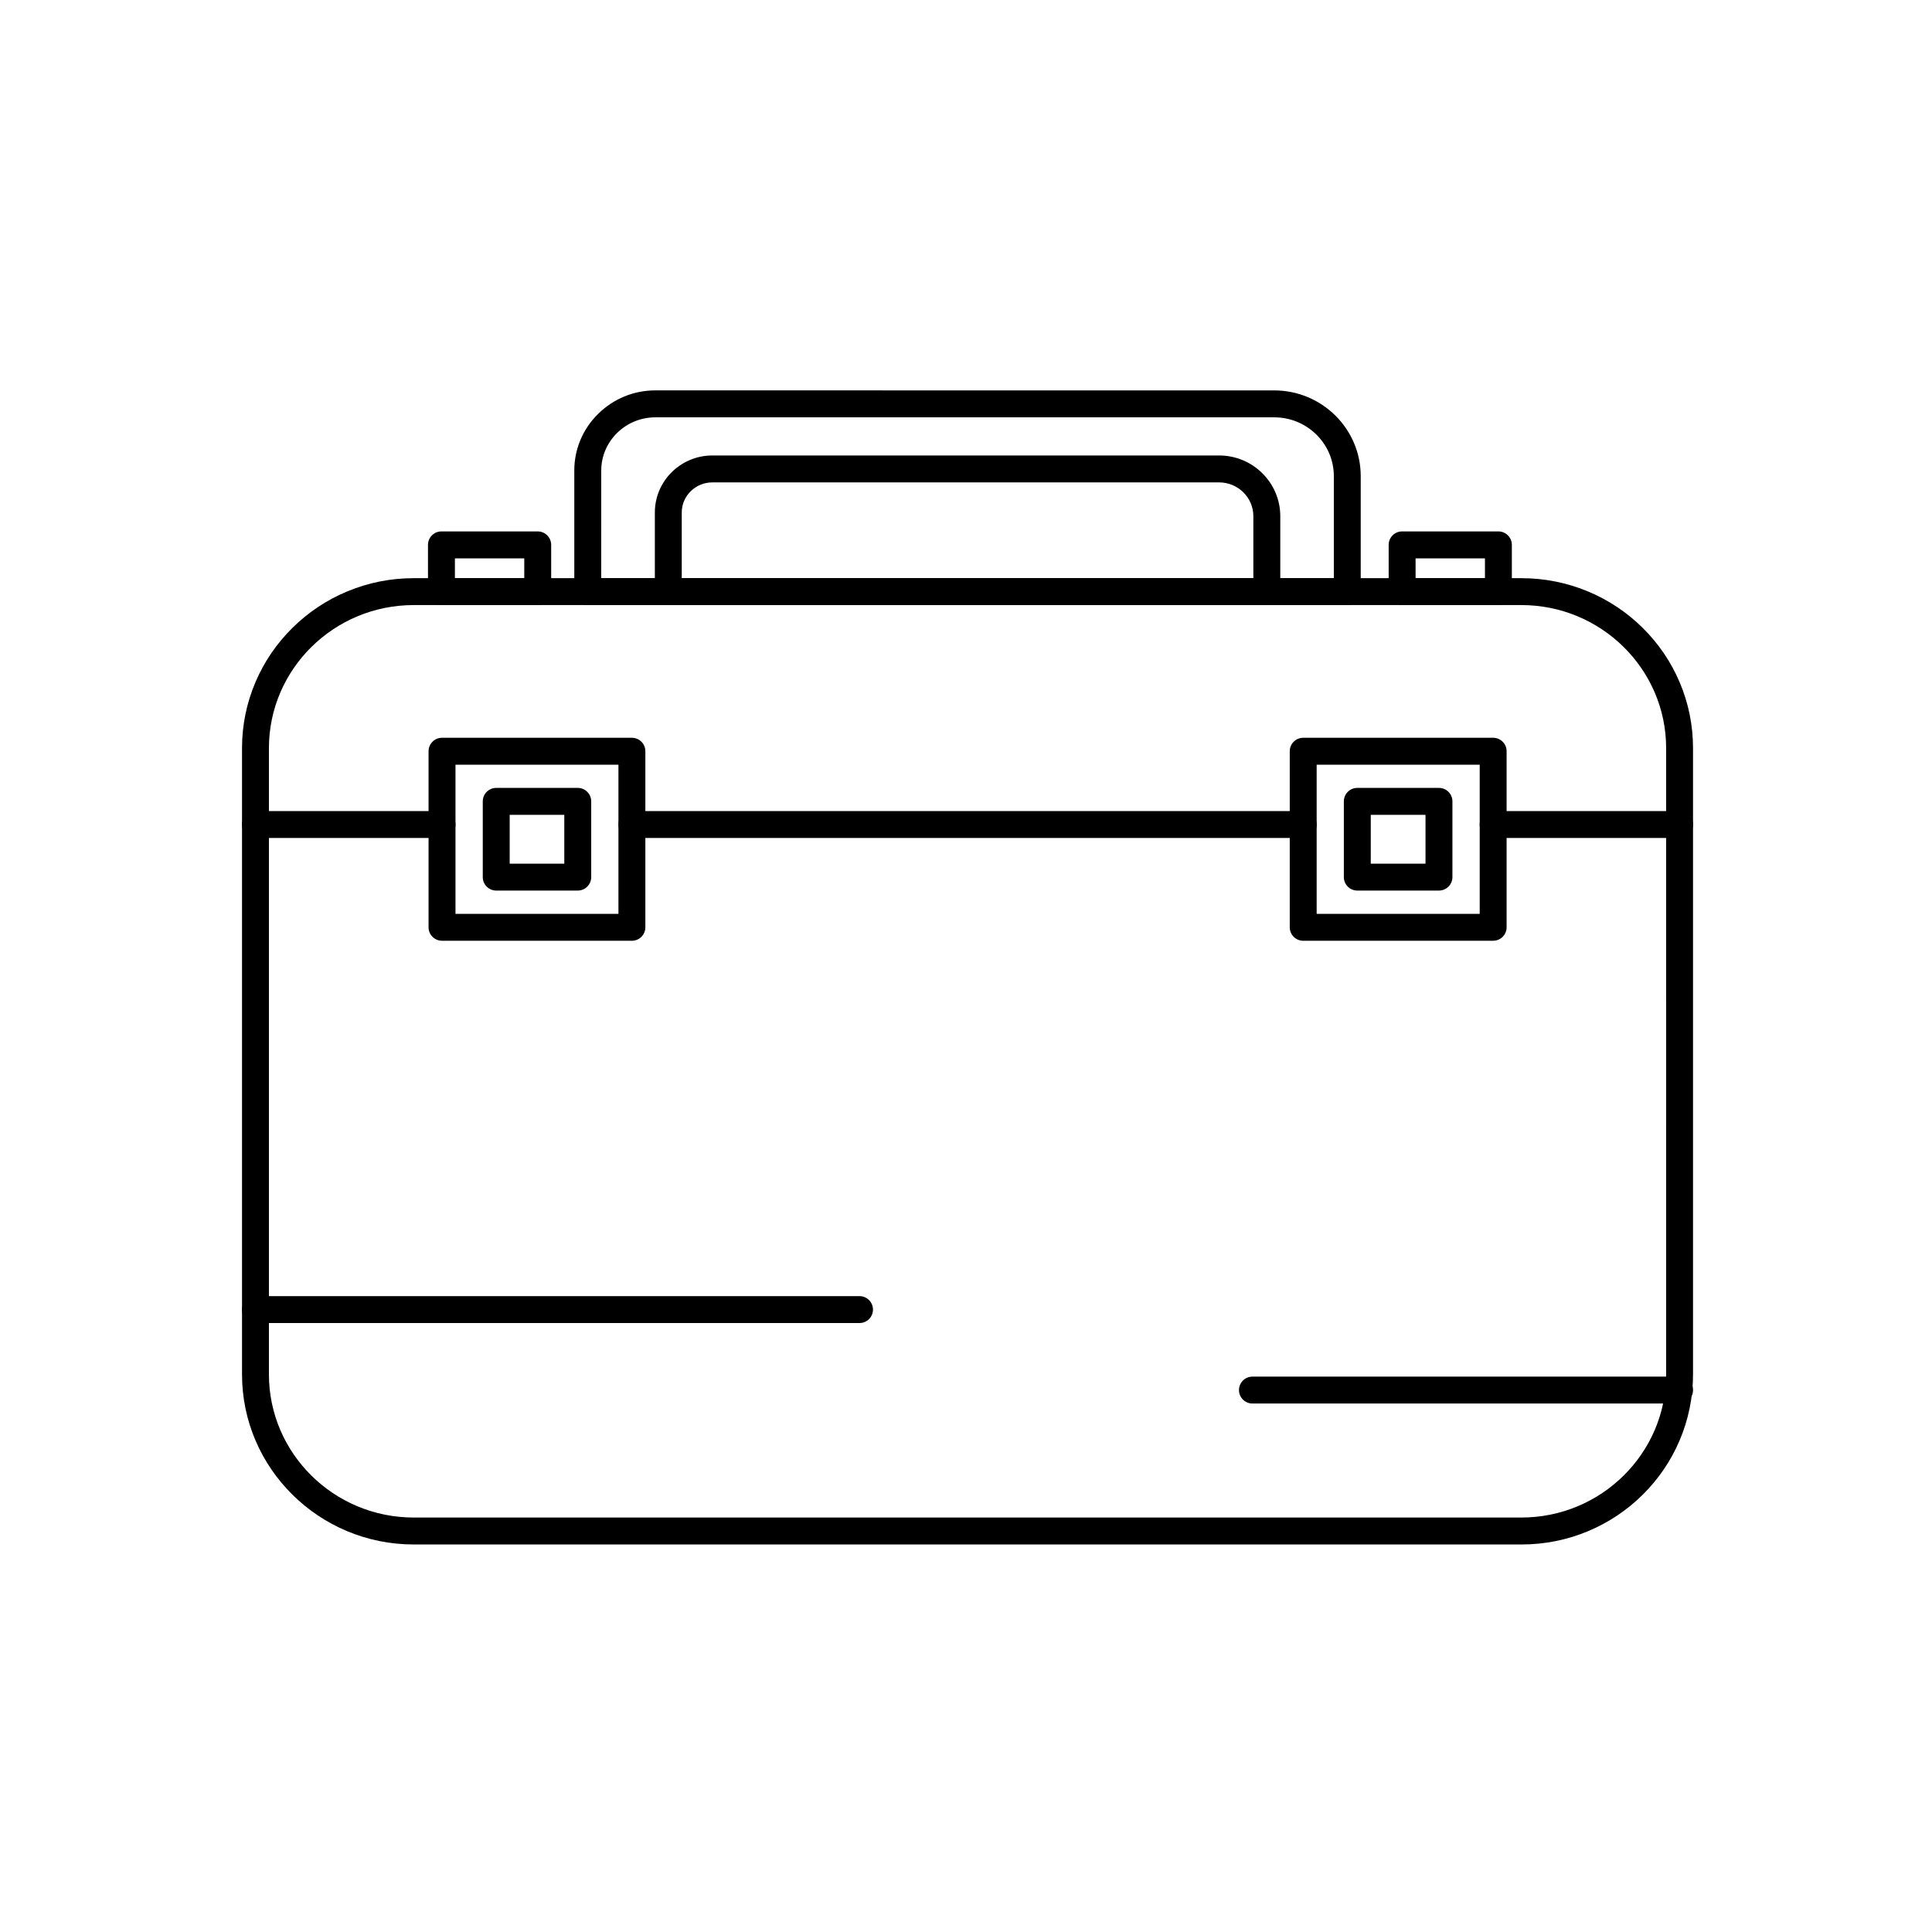 <?xml version="1.0" encoding="UTF-8"?>
<!-- Uploaded to: ICON Repo, www.svgrepo.com, Generator: ICON Repo Mixer Tools -->
<svg fill="#000000" width="800px" height="800px" version="1.1" viewBox="144 144 512 512" xmlns="http://www.w3.org/2000/svg">
 <g>
  <path d="m547.18 553.3h-293.55c-25.086 0-45.492-20.219-45.492-45.07v-165.95c0-6.09 1.207-11.996 3.586-17.559 2.297-5.367 5.582-10.184 9.766-14.32 4.18-4.133 9.043-7.375 14.461-9.641 5.606-2.348 11.555-3.535 17.68-3.535h293.55c6.141 0 12.094 1.191 17.703 3.535 5.418 2.266 10.281 5.512 14.457 9.645 4.18 4.137 7.461 8.953 9.75 14.32 2.375 5.559 3.578 11.465 3.578 17.555v165.95c0 6.086-1.203 11.988-3.578 17.551-2.293 5.367-5.57 10.188-9.75 14.328-4.176 4.137-9.043 7.387-14.457 9.656-5.606 2.348-11.562 3.539-17.703 3.539zm-293.55-248.95c-21.152 0-38.363 17.012-38.363 37.922v165.95c0 20.918 17.211 37.941 38.363 37.941h293.55c21.152 0 38.359-17.02 38.359-37.941l0.004-165.95c0-20.91-17.207-37.922-38.359-37.922z"/>
  <path d="m501.04 304.35h-201.28c-1.969 0-3.566-1.598-3.566-3.566v-32.094c0-5.664 2.25-11 6.332-15.023 4.066-4.004 9.445-6.211 15.148-6.211l164.01 0.008c12.637 0 22.922 10.188 22.922 22.707v30.613c-0.004 1.973-1.598 3.566-3.57 3.566zm-197.71-7.129h194.15v-27.047c0-8.59-7.082-15.578-15.789-15.578h-164.01c-7.91 0-14.344 6.324-14.344 14.098z"/>
  <path d="m589.11 366.07h-49.406c-1.969 0-3.566-1.598-3.566-3.566s1.598-3.566 3.566-3.566h49.406c1.969 0 3.566 1.598 3.566 3.566s-1.598 3.566-3.566 3.566zm-99.742 0h-177.9c-1.969 0-3.566-1.598-3.566-3.566s1.598-3.566 3.566-3.566h177.9c1.969 0 3.566 1.598 3.566 3.566 0.004 1.969-1.594 3.566-3.562 3.566zm-228.22 0h-49.441c-1.969 0-3.566-1.598-3.566-3.566s1.598-3.566 3.566-3.566h49.441c1.969 0 3.566 1.598 3.566 3.566-0.004 1.969-1.598 3.566-3.566 3.566z"/>
  <path d="m539.7 393.31h-50.336c-1.969 0-3.566-1.598-3.566-3.566v-46.66c0-1.969 1.598-3.566 3.566-3.566h50.336c1.969 0 3.566 1.598 3.566 3.566v46.66c0 1.969-1.598 3.566-3.566 3.566zm-46.77-7.133h43.207v-39.527h-43.207z"/>
  <path d="m589.11 515.95h-113.2c-1.969 0-3.566-1.598-3.566-3.566s1.598-3.566 3.566-3.566h113.2c1.969 0 3.566 1.594 3.566 3.566 0 1.969-1.598 3.566-3.566 3.566z"/>
  <path d="m479.72 304.35h-158.61c-1.969 0-3.566-1.598-3.566-3.566v-20.973c0-8.332 6.84-15.109 15.25-15.109h134.28c8.941 0 16.215 7.211 16.215 16.074v20.004c0 1.977-1.594 3.57-3.566 3.57zm-155.05-7.129h151.48v-16.438c0-4.934-4.074-8.945-9.082-8.945h-134.28c-4.477 0-8.117 3.578-8.117 7.977z"/>
  <path d="m311.46 393.31h-50.32c-1.969 0-3.566-1.598-3.566-3.566v-46.66c0-1.969 1.598-3.566 3.566-3.566h50.32c1.969 0 3.566 1.598 3.566 3.566v46.66c0 1.969-1.594 3.566-3.566 3.566zm-46.754-7.133h43.188v-39.527h-43.188z"/>
  <path d="m541.09 304.35h-25.512c-1.969 0-3.566-1.598-3.566-3.566v-12.387c0-1.969 1.598-3.566 3.566-3.566h25.512c1.969 0 3.566 1.598 3.566 3.566v12.387c0 1.973-1.598 3.566-3.566 3.566zm-21.945-7.129h18.383v-5.254h-18.383z"/>
  <path d="m286.5 304.35h-25.512c-1.969 0-3.566-1.598-3.566-3.566v-12.387c0-1.969 1.598-3.566 3.566-3.566h25.512c1.969 0 3.566 1.598 3.566 3.566v12.387c0 1.973-1.598 3.566-3.566 3.566zm-21.945-7.129h18.379v-5.254h-18.379z"/>
  <path d="m525.34 380.01h-21.641c-1.969 0-3.566-1.598-3.566-3.566v-20.074c0-1.969 1.594-3.566 3.566-3.566h21.641c1.969 0 3.566 1.598 3.566 3.566v20.074c0 1.973-1.598 3.566-3.566 3.566zm-18.074-7.129h14.508v-12.941h-14.508z"/>
  <path d="m297.11 380.01h-21.605c-1.969 0-3.566-1.598-3.566-3.566v-20.074c0-1.969 1.598-3.566 3.566-3.566h21.605c1.969 0 3.566 1.598 3.566 3.566v20.074c0 1.973-1.598 3.566-3.566 3.566zm-18.039-7.129h14.473v-12.941h-14.473z"/>
  <path d="m371.78 494.62h-160.07c-1.969 0-3.566-1.598-3.566-3.566s1.598-3.566 3.566-3.566h160.07c1.969 0 3.566 1.594 3.566 3.566 0 1.969-1.598 3.566-3.566 3.566z"/>
 </g>
</svg>